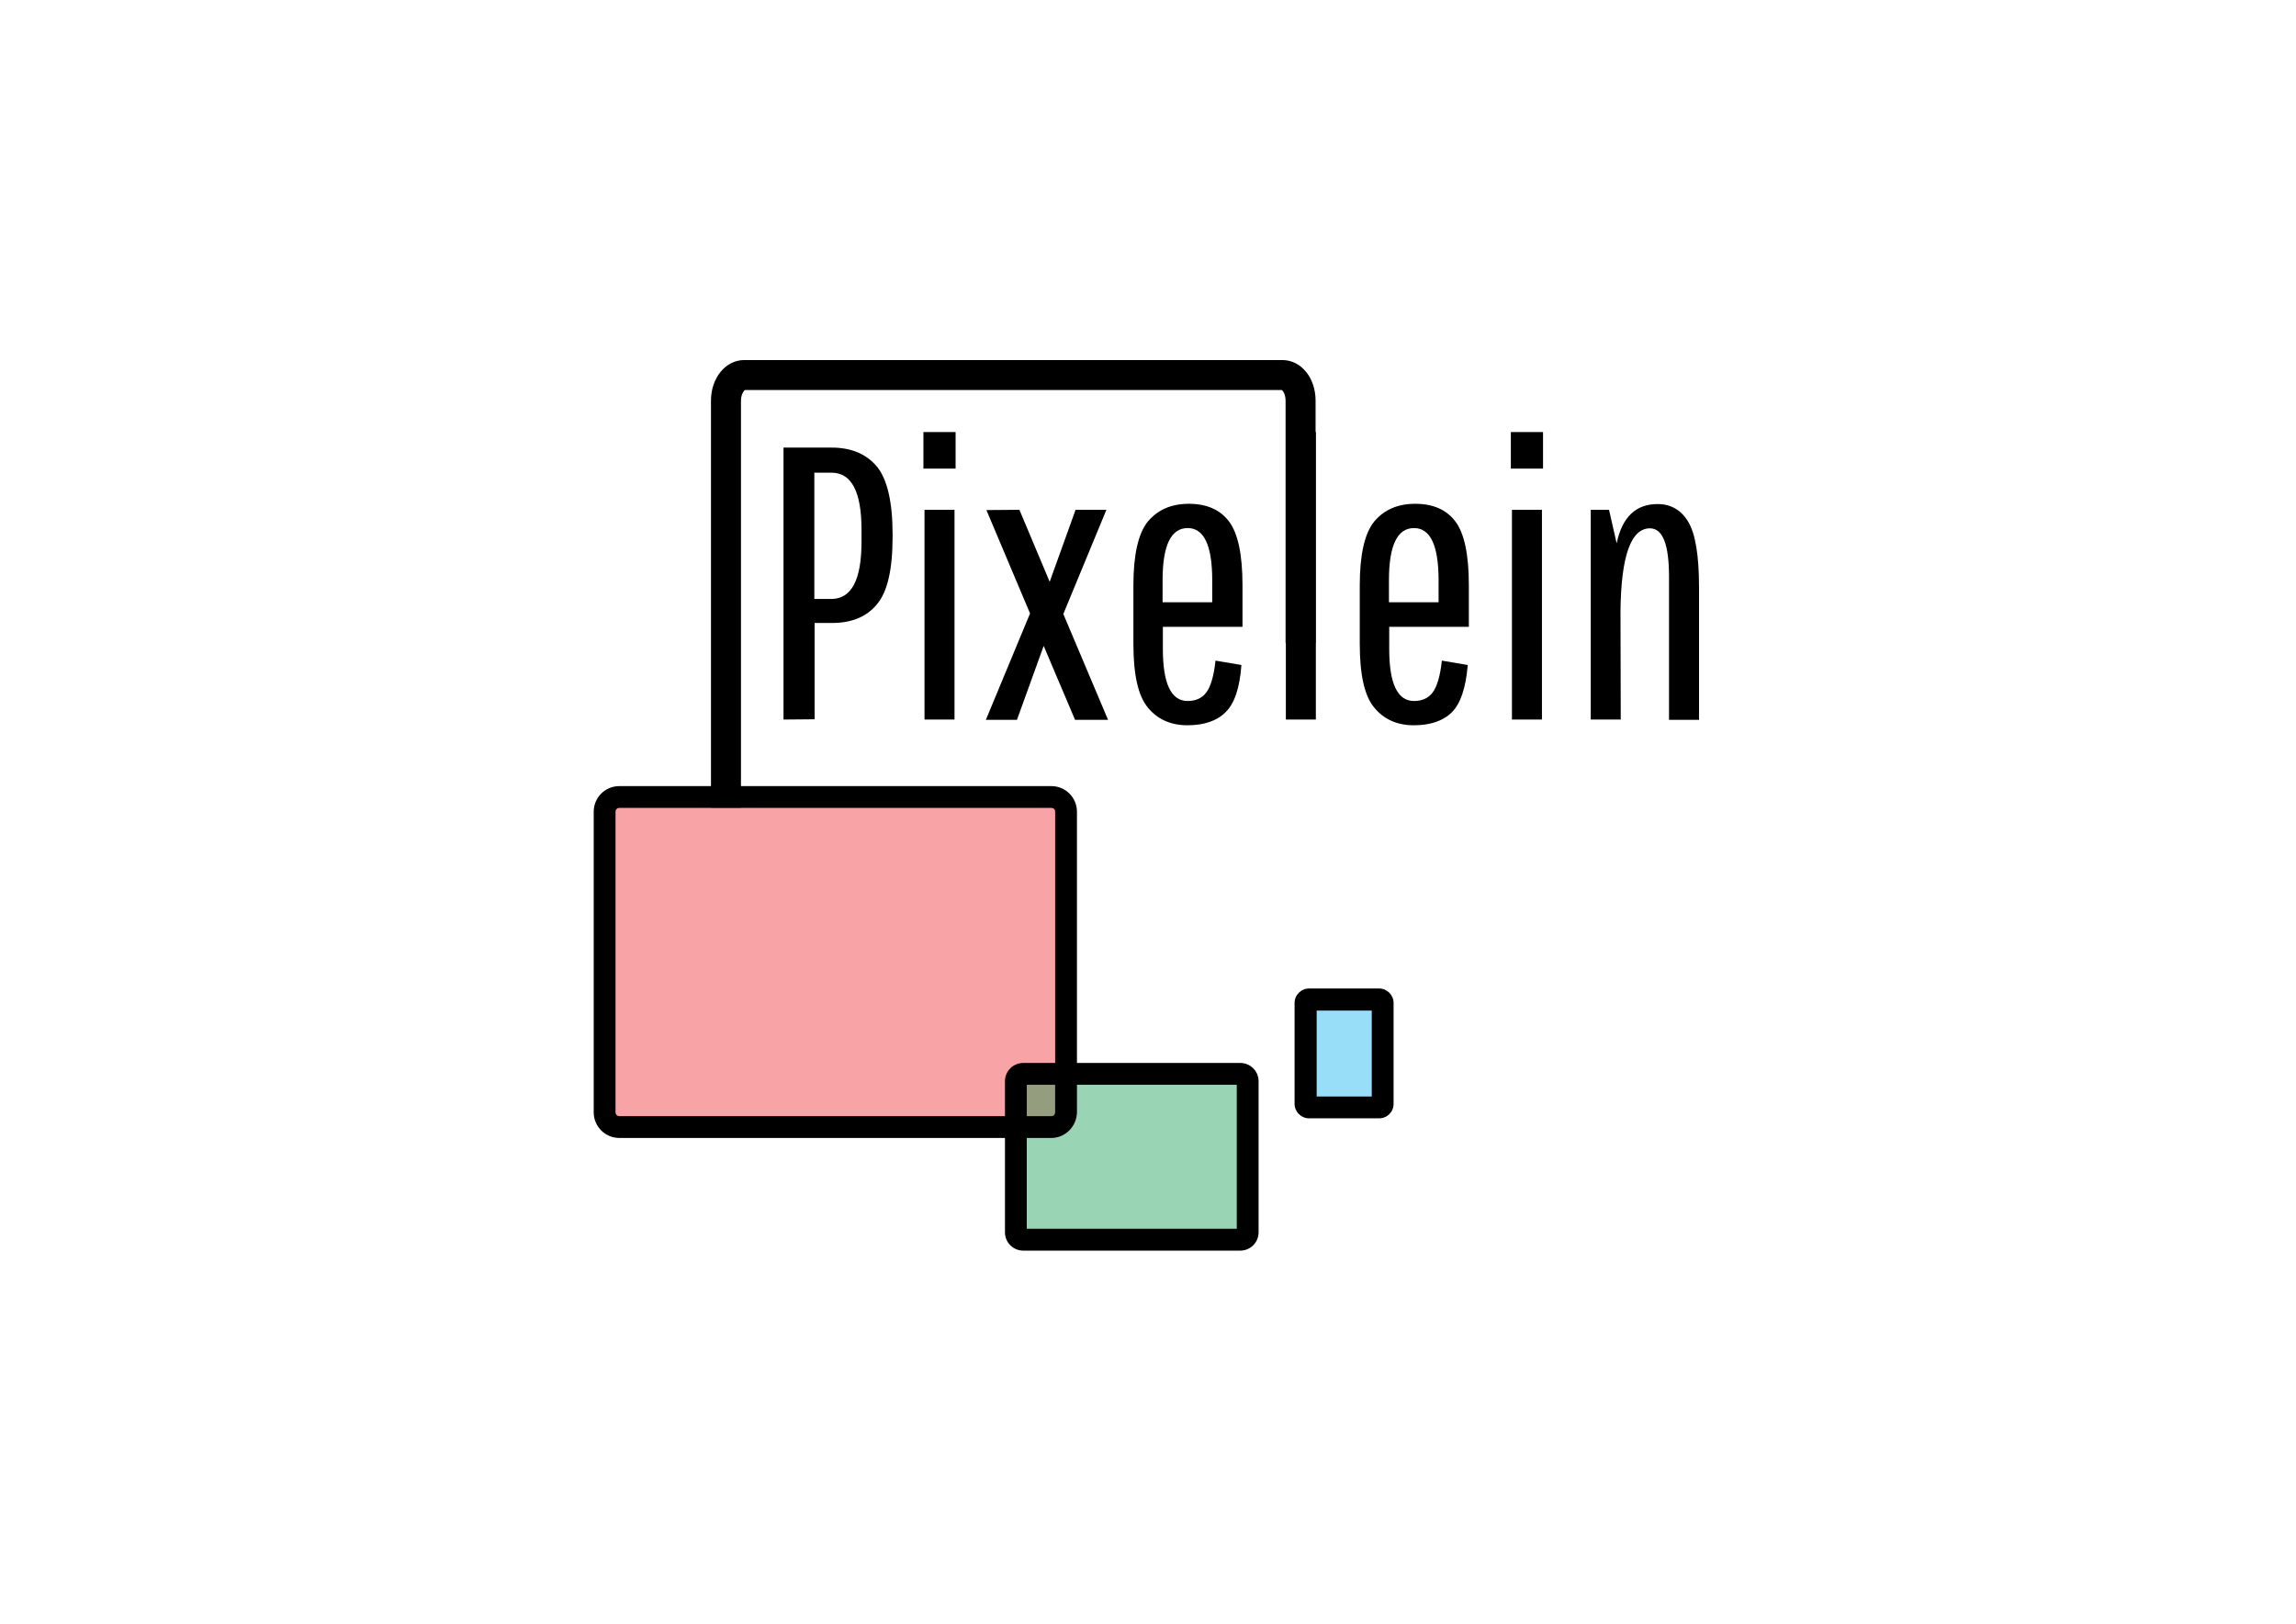<?xml version="1.0" encoding="utf-8"?>
<!-- Generator: Adobe Illustrator 21.1.0, SVG Export Plug-In . SVG Version: 6.00 Build 0)  -->
<svg version="1.1" id="Layer_1" xmlns="http://www.w3.org/2000/svg" xmlns:xlink="http://www.w3.org/1999/xlink" x="0px" y="0px"
	 viewBox="0 0 841.9 595.3" style="enable-background:new 0 0 841.9 595.3;" xml:space="preserve">
<style type="text/css">
	.st0{opacity:0.4;fill:#ED1C24;enable-background:new    ;}
	.st1{opacity:0.4;fill:#009444;enable-background:new    ;}
	.st2{opacity:0.4;fill:#00AEEF;enable-background:new    ;}
</style>
<path class="st0" d="M390.8,407.8c0,3-2.4,5.4-5.4,5.4H227.1c-3,0-5.4-2.4-5.4-5.4V297.6c0-3,2.4-5.4,5.4-5.4h158.4
	c3,0,5.4,2.4,5.4,5.4V407.8z"/>
<path class="st1" d="M457.5,451.8c0,1.5-1.2,2.7-2.7,2.7h-79.6c-1.5,0-2.7-1.2-2.7-2.7v-55.4c0-1.5,1.2-2.7,2.7-2.7h79.6
	c1.5,0,2.7,1.2,2.7,2.7V451.8z"/>
<path class="st2" d="M505.7,366.6c0.7,0,1.3,0.6,1.3,1.3v37c0,0.7-0.6,1.3-1.3,1.3H480c-0.7,0-1.3-0.6-1.3-1.3v-37
	c0-0.7,0.6-1.3,1.3-1.3H505.7z"/>
<path d="M271.7,296.1h-11V146.9c0-8.4,5.4-14.9,12.2-14.9h197.3c6.9,0,12.2,6.5,12.2,14.9v88.9h-11v-88.9c0-2.2-0.9-3.6-1.4-3.9
	H273.1c-0.4,0.3-1.4,1.7-1.4,3.9V296.1z"/>
<path d="M385.5,417.2H227.1c-5.2,0-9.4-4.2-9.4-9.4V297.6c0-5.2,4.2-9.4,9.4-9.4h158.4c5.2,0,9.4,4.2,9.4,9.4v110.2
	C394.8,413,390.6,417.2,385.5,417.2z M227.1,296.2c-0.8,0-1.4,0.6-1.4,1.4v110.2c0,0.8,0.6,1.4,1.4,1.4h158.4c0.8,0,1.4-0.6,1.4-1.4
	V297.6c0-0.8-0.6-1.4-1.4-1.4L227.1,296.2L227.1,296.2z"/>
<path d="M454.8,458.5h-79.6c-3.7,0-6.7-3-6.7-6.7v-55.4c0-3.7,3-6.7,6.7-6.7h79.6c3.7,0,6.7,3,6.7,6.7v55.4
	C461.5,455.5,458.5,458.5,454.8,458.5z M376.5,450.5h77v-52.8h-77V450.5z"/>
<path d="M505.7,410H480c-2.9,0-5.3-2.4-5.3-5.3v-37c0-2.9,2.4-5.3,5.3-5.3h25.7c2.9,0,5.3,2.4,5.3,5.3v37
	C511,407.7,508.6,410,505.7,410z M482.8,402H503v-31.5h-20.2V402z"/>
<path d="M287.3,263.8v-99.7H305c7.1,0,12.6,2.3,16.5,6.9c3.8,4.6,5.8,12.9,5.8,25v0.7c0,12.1-1.9,20.4-5.8,24.9
	c-3.8,4.6-9.3,6.8-16.5,6.8h-6.3v35.3L287.3,263.8L287.3,263.8z M315.9,198.6v-4.4c0-14-3.7-20.9-11-20.9h-6.3v46.3h6.3
	C312.3,219.5,315.9,212.5,315.9,198.6z"/>
<path d="M338.6,171.8v-13.4h11.8v13.4H338.6z M339,263.8v-76.9h11v76.9H339z"/>
<path d="M373.8,186.9l11.1,26.4l9.5-26.4h11.3l-15.8,38.2l16.4,38.8h-12.1l-11.5-27.1l-9.8,27.1h-11.4l16.2-39l-16-37.9L373.8,186.9
	L373.8,186.9z"/>
<path d="M449.4,261.1c-3.2,3.2-7.9,4.8-14,4.8s-11-2.2-14.5-6.5c-3.6-4.3-5.3-12.1-5.3-23.4v-21.4c0-11.3,1.8-19.1,5.3-23.4
	c3.6-4.3,8.6-6.5,15-6.5c6.5,0,11.4,2.1,14.7,6.4c3.3,4.3,5,12.1,5,23.5v15.2h-29.2v8.1c0,12.7,3,19.1,9.1,19.1c2.9,0,5.2-1,6.8-3.1
	c1.6-2.1,2.8-6,3.4-11.7l9.5,1.6C454.6,252.1,452.7,257.9,449.4,261.1z M426.3,212.7v8.1h18.2v-8.1c0-12.7-3-19.1-9-19.1
	C429.4,193.6,426.3,199.9,426.3,212.7z"/>
<path d="M471.5,263.8V158.4h11v105.4H471.5z"/>
<path d="M532.4,261.1c-3.2,3.2-7.9,4.8-14,4.8s-11-2.2-14.5-6.5c-3.6-4.3-5.3-12.1-5.3-23.4v-21.4c0-11.3,1.8-19.1,5.3-23.4
	c3.6-4.3,8.6-6.5,15-6.5c6.5,0,11.4,2.1,14.7,6.4c3.3,4.3,5,12.1,5,23.5v15.2h-29.2v8.1c0,12.7,3,19.1,9.1,19.1c2.9,0,5.2-1,6.8-3.1
	c1.6-2.1,2.8-6,3.4-11.7l9.5,1.6C537.5,252.1,535.6,257.9,532.4,261.1z M509.3,212.7v8.1h18.2v-8.1c0-12.7-3-19.1-9-19.1
	C512.4,193.6,509.3,199.9,509.3,212.7z"/>
<path d="M554,171.8v-13.4h11.8v13.4H554z M554.4,263.8v-76.9h11v76.9H554.4z"/>
<path d="M594.3,263.8h-11v-76.9h6.7l2.8,12.3c2-9.6,7-14.4,15-14.4c4.9,0,8.7,2.2,11.3,6.6c2.6,4.4,3.9,12.4,3.9,23.9v48.6h-11
	v-52.4c0-11.9-2.3-17.8-7-17.8c-7,0-10.6,10.2-10.8,30.5L594.3,263.8L594.3,263.8z"/>
</svg>
